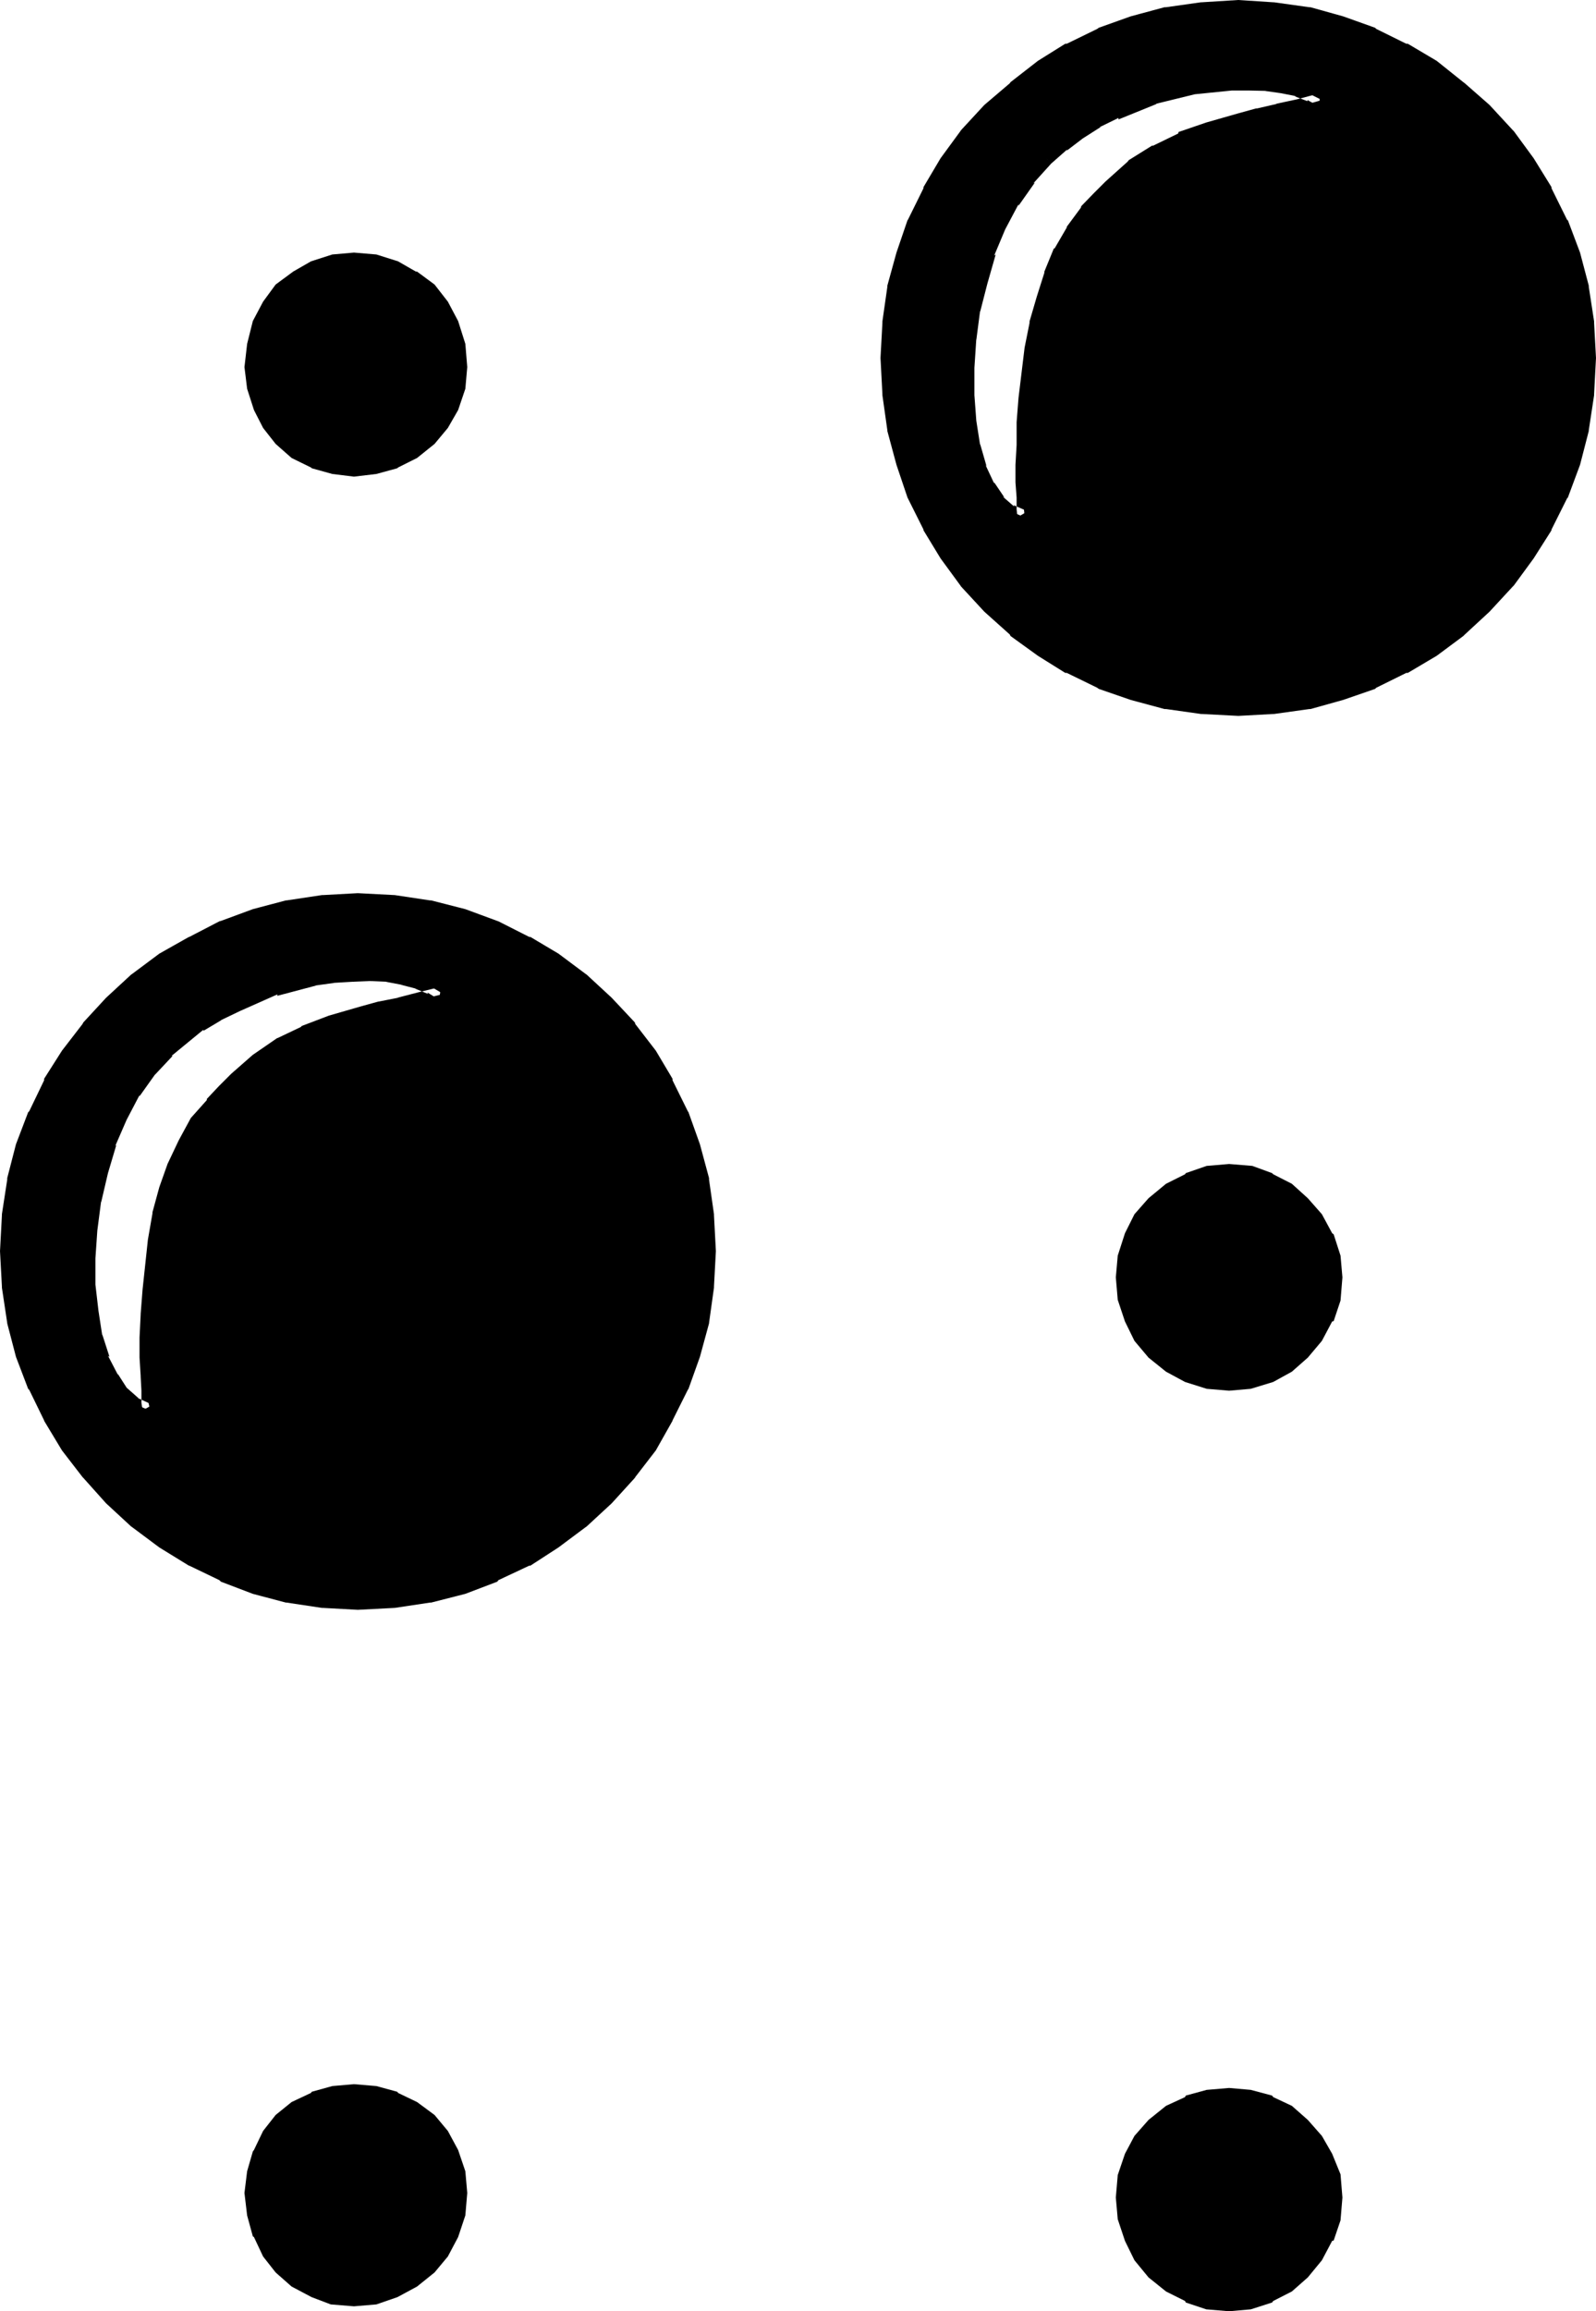 <?xml version="1.0" encoding="UTF-8" standalone="no"?>
<svg
   version="1.0"
   width="106.629mm"
   height="154.33mm"
   id="svg9"
   sodipodi:docname="Braille- I.wmf"
   xmlns:inkscape="http://www.inkscape.org/namespaces/inkscape"
   xmlns:sodipodi="http://sodipodi.sourceforge.net/DTD/sodipodi-0.dtd"
   xmlns="http://www.w3.org/2000/svg"
   xmlns:svg="http://www.w3.org/2000/svg">
  <sodipodi:namedview
     id="namedview9"
     pagecolor="#ffffff"
     bordercolor="#000000"
     borderopacity="0.25"
     inkscape:showpageshadow="2"
     inkscape:pageopacity="0.0"
     inkscape:pagecheckerboard="0"
     inkscape:deskcolor="#d1d1d1"
     inkscape:document-units="mm" />
  <defs
     id="defs1">
    <pattern
       id="WMFhbasepattern"
       patternUnits="userSpaceOnUse"
       width="6"
       height="6"
       x="0"
       y="0" />
  </defs>
  <path
     style="fill:#000000;fill-opacity:1;fill-rule:evenodd;stroke:none"
     d="m 264.384,39.936 -4.704,4.992 -4.032,5.856 -3.264,6.432 -2.784,6.528 -2.112,7.392 -1.728,7.104 -0.96,7.296 -0.48,7.296 v 7.104 l 0.48,6.624 0.96,6.144 1.632,5.472 2.208,4.512 2.496,3.84 3.072,2.496 3.552,1.536 v -0.48 l -0.192,-1.728 v -2.784 l -0.288,-3.84 v -4.416 l 0.288,-4.992 v -5.472 l 0.48,-6.144 1.44,-12.576 1.344,-6.336 1.728,-6.432 1.92,-6.048 2.496,-5.76 2.88,-5.376 3.552,-4.8 3.072,-3.264 3.072,-3.072 5.472,-4.992 5.856,-3.84 6.432,-3.072 6.816,-2.496 8.064,-2.208 4.512,-1.344 4.992,-1.056 5.376,-1.152 5.76,-1.632 -2.88,-1.44 -3.36,-1.344 -3.744,-0.768 -4.032,-0.48 -4.416,-0.192 h -4.512 l -9.696,0.96 -9.792,2.592 -9.6,3.744 -4.8,2.304 -4.512,2.688 -4.032,3.072 z m -222.048,225.216 -4.512,4.896 -4.032,5.472 -3.456,6.432 -2.688,6.528 -2.112,7.104 -1.632,7.392 -1.152,7.296 -0.48,7.104 v 7.104 l 0.864,6.432 0.96,6.528 1.728,5.472 2.304,4.8 2.592,3.744 3.168,2.88 3.936,1.632 v -0.48 L 37.44,353.76 v -2.976 l -0.096,-3.552 -0.384,-4.608 v -5.088 l 0.384,-5.76 0.48,-5.952 1.248,-12.768 1.152,-6.624 1.824,-6.336 2.016,-5.952 2.496,-5.664 3.072,-5.376 3.84,-4.512 3.072,-3.264 2.88,-3.072 5.664,-4.8 5.856,-4.032 5.76,-2.784 6.816,-2.592 7.968,-2.208 4.512,-1.344 4.8,-0.96 5.376,-1.248 5.76,-1.44 -3.072,-1.824 -3.36,-1.248 -3.744,-0.96 -4.032,-0.864 -4.32,-0.192 -4.512,0.192 -4.896,0.288 -4.704,0.672 -9.984,2.592 -9.504,4.032 -4.896,2.304 -4.512,2.688 z m 270.336,-86.208 -9.216,-0.48 -8.736,-1.344 -8.736,-2.208 -8.064,-2.784 -7.776,-3.84 -7.104,-4.224 -6.912,-5.184 -6.336,-5.856 -5.856,-6.24 -4.992,-6.816 -4.32,-7.104 -3.744,-7.968 -2.688,-8.064 -2.304,-8.544 -1.344,-8.832 -0.48,-9.12 0.48,-8.832 1.344,-8.928 2.304,-8.352 2.688,-8.064 3.744,-7.776 4.32,-7.488 4.992,-6.72 5.856,-6.336 6.336,-5.664 6.912,-5.184 7.104,-4.32 7.776,-3.936 8.064,-2.88 8.736,-2.4 8.736,-1.152 9.216,-0.48 8.832,0.48 8.736,1.152 8.448,2.4 8.064,2.88 7.584,3.936 7.392,4.32 6.816,5.184 6.336,5.664 5.76,6.336 4.992,6.72 4.704,7.488 3.744,7.776 3.072,8.064 2.304,8.352 1.248,8.928 0.48,8.832 -0.48,9.12 -1.248,8.832 -2.304,8.544 -3.072,8.064 -3.744,7.968 -4.704,7.104 -4.992,6.816 -5.76,6.24 -6.336,5.856 -6.816,5.184 -7.392,4.224 -7.584,3.84 -8.064,2.784 -8.448,2.208 -8.736,1.344 z M 89.376,118.464 84,117.984 l -4.704,-1.632 -4.608,-2.208 -3.744,-3.264 -3.072,-3.84 -2.304,-4.224 -1.44,-4.896 -0.672,-5.28 0.672,-5.664 1.44,-5.184 2.304,-4.704 3.072,-4.032 3.744,-3.072 4.608,-2.4 4.704,-1.632 5.376,-0.48 5.28,0.48 4.992,1.632 4.704,2.4 4.032,3.072 3.264,4.032 2.592,4.704 1.44,5.184 0.48,5.664 -0.48,5.28 -1.44,4.896 -2.592,4.224 -3.264,3.84 -4.032,3.264 -4.704,2.208 -4.992,1.632 z m 220.992,230.784 -5.28,-0.48 -5.184,-1.536 -4.512,-2.592 -4.032,-3.168 -3.264,-4.032 -2.592,-4.704 -1.44,-4.992 -0.48,-5.376 0.48,-5.28 1.44,-5.088 2.592,-4.512 3.264,-3.84 4.032,-3.264 4.512,-2.592 5.184,-1.728 5.28,-0.48 5.376,0.48 4.992,1.728 4.512,2.592 3.84,3.264 3.264,3.84 2.592,4.512 1.824,5.088 0.48,5.28 -0.48,5.376 -1.824,4.992 -2.592,4.704 -3.264,4.032 -3.84,3.168 -4.512,2.592 -4.992,1.536 z m -220.032,55.2 -8.736,-0.48 -8.928,-1.248 -8.352,-2.304 -8.064,-3.072 -7.584,-3.84 -7.296,-4.512 -7.008,-5.088 -6.24,-5.76 -5.856,-6.336 -4.992,-6.912 -4.512,-7.296 -3.84,-7.584 -3.072,-8.064 -2.304,-8.448 -1.248,-8.832 -0.48,-8.928 0.48,-9.024 1.248,-8.928 2.304,-8.544 3.072,-8.064 3.84,-7.872 4.512,-7.104 4.992,-6.816 5.856,-6.336 6.24,-5.76 7.008,-5.088 7.296,-4.32 7.584,-3.84 8.064,-2.784 8.352,-2.304 8.928,-1.248 8.736,-0.48 9.216,0.48 8.832,1.248 8.64,2.304 8.064,2.784 7.872,3.84 7.008,4.32 6.912,5.088 6.336,5.76 5.76,6.336 4.992,6.816 4.416,7.104 3.648,7.872 2.976,8.064 2.208,8.544 1.344,8.928 0.48,9.024 -0.48,8.928 -1.344,8.832 -2.208,8.448 -2.976,8.064 -3.648,7.584 -4.416,7.296 -4.992,6.912 -5.76,6.336 -6.336,5.76 -6.912,5.088 -7.008,4.512 -7.872,3.84 -8.064,3.072 -8.64,2.304 -8.832,1.248 z m 220.032,177.12 -5.28,-0.48 -5.184,-1.824 -4.512,-2.592 -4.032,-3.168 -3.264,-4.032 -2.592,-4.512 -1.44,-5.184 -0.48,-5.184 0.48,-5.376 1.44,-4.8 2.592,-4.416 3.264,-3.648 4.032,-3.456 4.512,-2.208 5.184,-1.44 5.28,-0.48 5.376,0.48 4.992,1.44 4.512,2.208 3.84,3.456 3.264,3.648 2.592,4.416 1.824,4.8 0.48,5.376 -0.48,5.184 -1.824,5.184 -2.592,4.512 -3.264,4.032 -3.84,3.168 -4.512,2.592 -4.992,1.824 z M 89.376,580.224 84,579.744 l -4.704,-1.728 -4.608,-2.4 -3.744,-3.456 -3.072,-3.648 -2.304,-4.608 -1.44,-5.088 -0.672,-5.376 0.672,-5.376 1.44,-4.608 2.304,-4.704 3.072,-3.744 3.744,-3.072 4.608,-2.208 4.704,-1.536 5.376,-0.48 5.28,0.48 4.992,1.536 4.704,2.208 4.032,3.072 3.264,3.744 2.592,4.704 1.44,4.608 0.48,5.376 -0.48,5.376 -1.44,5.088 -2.592,4.608 -3.264,3.648 -4.032,3.456 -4.704,2.4 -4.992,1.728 z"
     id="path1" />
  <path
     style="fill:#000000;fill-opacity:1;fill-rule:evenodd;stroke:none"
     d="m 41.376,263.904 h -0.384 l -4.512,4.8 -0.288,0.384 -4.032,5.472 v 0.288 l -3.264,6.336 -2.688,6.624 -0.384,0.192 -1.92,7.104 -1.728,7.296 v 0.288 l -1.152,7.296 -0.48,7.104 v 7.584 l 0.768,6.624 0.96,6.24 v 0.384 l 1.824,5.472 0.288,0.288 2.304,4.896 v 0.192 l 2.688,4.032 3.552,3.072 6.624,3.072 v -3.552 l -0.288,-1.824 v 0.192 -3.264 l -0.192,-3.552 v 0.288 l -0.288,-4.608 v -5.088 l 0.288,-5.76 v 0.288 l 0.48,-6.144 1.152,-12.576 1.344,-6.624 v 0.288 l 1.728,-6.432 2.112,-5.952 -0.288,0.096 2.592,-5.472 3.072,-5.28 -0.384,0.288 3.936,-4.704 v 0.384 l 2.88,-3.264 3.072,-3.072 5.664,-4.896 -0.384,0.384 5.856,-4.032 h -0.192 l 5.856,-2.976 -0.384,0.384 6.816,-2.592 7.968,-2.304 4.512,-1.248 h -0.192 l 4.704,-0.96 h 0.288 l 5.376,-1.344 9.792,-2.688 -6.624,-3.744 -0.096,-0.288 -3.456,-1.344 h -0.096 l -3.936,-0.96 h -0.096 l -4.224,-0.768 h -0.192 l -4.32,-0.192 -4.512,0.192 -4.896,0.288 h -0.096 l -4.896,0.672 H 78.72 l -9.888,2.592 -0.192,0.288 -9.696,4.032 -4.8,2.304 h -0.192 l -4.512,2.688 v 0.384 l -8.064,6.432 1.92,2.592 8.064,-6.624 v 0.288 l 4.512,-2.688 h -0.096 l 4.8,-2.304 9.504,-4.224 -0.096,0.384 9.792,-2.592 h -0.288 l 4.896,-0.672 H 84 l 4.896,-0.288 4.512,-0.192 4.32,0.192 H 97.44 l 4.032,0.768 h -0.192 l 3.744,0.96 h -0.192 l 3.264,1.344 -0.192,-0.384 2.976,1.824 0.48,-3.264 -5.856,1.44 -5.184,1.344 h 0.192 l -4.896,0.96 H 95.52 l -4.512,1.248 -7.968,2.304 -6.816,2.592 -0.288,0.288 -5.856,2.784 h -0.096 l -5.856,4.032 -0.288,0.192 -5.472,4.8 -3.072,3.072 -3.072,3.264 v 0.288 l -4.032,4.512 -3.072,5.664 -2.592,5.472 -0.192,0.384 -2.112,5.952 -1.728,6.336 v 0.288 l -1.152,6.624 -1.344,12.576 -0.48,6.144 v 0.192 l -0.288,5.76 v 5.088 l 0.288,4.608 v 0.192 l 0.192,3.552 v -0.192 2.976 0.288 L 36,355.872 v -0.384 0.48 l 2.496,-1.44 -3.744,-1.728 0.48,0.288 -3.264,-2.88 0.192,0.288 -2.4,-3.744 v 0.192 l -2.496,-4.8 0.384,0.288 -1.824,-5.664 v 0.288 l -0.96,-6.24 -0.768,-6.624 v 0.288 -7.104 0.192 l 0.48,-7.008 0.96,-7.392 v 0.288 l 1.728,-7.392 2.112,-7.104 -0.288,0.288 2.88,-6.624 3.264,-6.24 v 0.288 l 4.032,-5.664 -0.192,0.288 4.512,-4.8 h -0.288 z"
     id="path2" />
  <path
     style="fill:#000000;fill-opacity:1;fill-rule:evenodd;stroke:none"
     d="m 312.672,177.12 -9.216,-0.48 h 0.288 l -8.832,-1.248 h 0.288 l -8.736,-2.304 -8.064,-2.784 0.288,0.192 -7.872,-3.744 h 0.288 l -7.104,-4.32 -6.816,-4.992 0.192,0.096 -6.336,-5.76 -5.76,-6.336 0.288,0.384 -5.184,-6.816 -4.128,-7.104 v 0.192 l -3.936,-7.776 0.384,0.096 -2.784,-8.064 -2.4,-8.544 V 108 l -1.152,-8.736 v 0.192 l -0.48,-9.12 0.48,-8.832 v 0.288 l 1.152,-8.832 v 0.096 l 2.4,-8.256 2.784,-8.16 -0.384,0.288 3.936,-7.968 v 0.384 l 4.128,-7.296 5.184,-6.912 -0.288,0.288 5.76,-6.336 6.336,-5.568 -0.192,0.288 6.816,-5.376 7.104,-4.32 h -0.288 l 7.872,-3.744 -0.288,0.192 8.064,-2.88 8.736,-2.496 h -0.288 l 8.832,-1.056 h -0.288 l 9.216,-0.672 8.832,0.672 h -0.288 l 8.928,1.056 h -0.384 l 8.448,2.496 8.064,2.88 -0.192,-0.192 7.584,3.744 h -0.288 l 7.296,4.32 6.912,5.376 -0.288,-0.288 6.24,5.568 5.856,6.336 -0.192,-0.288 4.992,6.912 4.512,7.296 V 48.96 l 3.936,7.968 -0.288,-0.288 2.976,8.16 2.304,8.256 V 72.96 l 1.344,8.832 v -0.288 l 0.48,8.832 -0.48,9.12 V 99.264 L 397.632,108 v -0.192 l -2.304,8.544 -2.976,8.064 0.288,-0.096 -3.936,7.776 v -0.192 l -4.512,7.104 -4.992,6.816 0.192,-0.384 -5.856,6.336 -6.24,5.76 0.288,-0.096 -6.912,4.992 -7.296,4.32 h 0.288 l -7.584,3.744 0.192,-0.192 -8.064,2.784 -8.448,2.304 h 0.384 l -8.928,1.248 h 0.288 l -8.832,0.48 v 3.552 l 8.832,-0.48 h 0.192 l 8.928,-1.248 h 0.288 l 8.256,-2.304 8.064,-2.784 0.288,-0.288 7.584,-3.744 h 0.384 l 7.296,-4.32 6.72,-4.992 0.384,-0.384 6.24,-5.76 5.856,-6.336 0.288,-0.288 4.992,-6.816 4.512,-7.104 v -0.192 l 3.936,-7.872 0.192,-0.192 3.072,-8.256 2.208,-8.544 v -0.192 l 1.344,-8.832 v -0.288 l 0.48,-9.12 -0.48,-8.832 V 81.12 l -1.344,-8.736 v -0.288 l -2.208,-8.352 -3.072,-8.16 -0.192,-0.096 -3.936,-7.968 v -0.288 l -4.512,-7.296 -4.992,-6.816 -0.288,-0.288 -5.856,-6.336 -6.24,-5.472 -0.384,-0.288 -6.72,-5.376 -7.296,-4.32 h -0.384 l -7.584,-3.744 -0.288,-0.288 -8.064,-2.88 -8.256,-2.304 h -0.288 l -8.928,-1.248 h -0.192 L 312.672,0 303.456,0.576 h -0.192 l -8.832,1.248 h -0.384 l -8.544,2.304 -8.064,2.88 -0.384,0.288 -7.68,3.744 h -0.384 l -6.912,4.32 -6.912,5.376 -0.192,0.288 -6.432,5.472 -5.856,6.336 -0.192,0.288 -4.992,6.816 -4.32,7.296 v 0.288 l -3.936,7.968 -0.096,0.096 -2.784,8.16 -2.304,8.352 v 0.288 l -1.248,8.736 v 0.384 l -0.48,8.832 0.48,9.12 v 0.288 l 1.248,8.832 v 0.192 l 2.304,8.544 2.784,8.256 0.096,0.192 3.936,7.872 v 0.192 l 4.32,7.104 4.992,6.816 0.192,0.288 5.856,6.336 6.432,5.76 0.192,0.384 6.912,4.992 6.912,4.32 h 0.384 l 7.68,3.744 0.384,0.288 8.064,2.784 8.544,2.304 h 0.384 l 8.832,1.248 h 0.192 l 9.216,0.48 z"
     id="path3" />
  <path
     style="fill:#000000;fill-opacity:1;fill-rule:evenodd;stroke:none"
     d="m 89.184,116.736 h 0.48 l -5.28,-0.48 h 0.096 l -4.704,-1.632 0.192,0.288 -4.512,-2.208 0.48,0.096 -3.744,-3.168 v 0.096 l -3.072,-3.648 0.192,0.096 -2.304,-4.224 0.384,0.192 -1.44,-4.704 v 0.192 l -0.672,-5.28 v 0.48 l 0.672,-5.568 v 0.384 l 1.44,-5.376 -0.384,0.192 2.304,-4.512 v 0.288 l 3.072,-4.032 -0.48,0.192 3.84,-3.072 -0.288,0.288 4.512,-2.592 -0.192,0.288 4.704,-1.536 h -0.096 l 5.28,-0.48 h -0.48 l 5.376,0.48 h -0.384 l 4.992,1.536 -0.096,-0.288 4.512,2.592 H 103.2 l 4.128,3.072 -0.192,-0.48 3.264,4.032 -0.192,-0.288 2.4,4.512 -0.192,-0.192 1.536,5.376 v -0.384 l 0.48,5.568 v -0.48 l -0.48,5.28 V 97.44 l -1.536,4.704 0.192,-0.48 -2.4,4.416 0.192,-0.384 -3.264,3.936 h 0.192 l -4.128,3.168 0.384,-0.096 -4.512,2.208 0.096,-0.288 -4.992,1.632 h 0.384 l -5.376,0.48 0.192,3.552 5.664,-0.672 5.28,-1.44 0.192,-0.192 4.8,-2.4 4.416,-3.552 3.36,-4.032 2.592,-4.512 1.824,-5.376 0.48,-5.472 -0.48,-5.856 -1.824,-5.76 -2.592,-4.896 -3.36,-4.32 -4.416,-3.264 h -0.288 l -4.512,-2.592 -5.472,-1.728 -5.664,-0.48 -5.472,0.48 -5.376,1.728 -4.512,2.592 -0.384,0.288 -4.032,2.976 -3.168,4.32 -2.592,4.896 -1.44,5.76 -0.672,5.856 0.672,5.472 1.728,5.376 2.304,4.512 3.168,4.032 4.032,3.552 4.896,2.4 0.192,0.192 5.184,1.44 5.472,0.672 z"
     id="path4" />
  <path
     style="fill:#000000;fill-opacity:1;fill-rule:evenodd;stroke:none"
     d="m 310.08,347.424 h 0.48 l -5.376,-0.48 h 0.384 l -4.992,-1.44 0.096,0.192 -4.512,-2.496 0.288,0.192 -4.128,-3.264 0.288,0.192 -3.264,-4.032 0.192,0.288 -2.4,-4.512 0.096,0.192 -1.44,-4.992 v 0.096 l -0.48,-5.088 v 0.48 l 0.48,-5.376 v 0.192 l 1.44,-4.992 -0.096,0.288 2.4,-4.704 -0.192,0.672 3.264,-3.936 h -0.288 l 4.128,-3.168 -0.288,0.096 4.512,-2.4 -0.096,0.192 4.992,-1.824 h -0.384 l 5.376,-0.48 h -0.48 l 5.28,0.48 h -0.288 l 5.184,1.824 -0.384,-0.192 4.608,2.4 -0.48,-0.096 3.84,3.168 3.264,3.936 -0.192,-0.672 2.4,4.704 -0.192,-0.288 1.824,4.992 v -0.192 l 0.48,5.376 v -0.48 l -0.48,5.088 v -0.096 l -1.824,4.992 0.192,-0.192 -2.4,4.512 0.192,-0.288 -3.264,4.032 v -0.192 l -3.84,3.264 0.48,-0.192 -4.608,2.496 0.384,-0.192 -5.184,1.44 h 0.288 l -5.28,0.48 0.288,3.552 5.472,-0.48 5.664,-1.728 4.704,-2.592 4.032,-3.552 3.552,-4.224 2.592,-4.896 0.384,-0.096 1.728,-5.184 0.48,-5.856 -0.48,-5.472 -1.728,-5.376 -0.384,-0.288 -2.592,-4.8 -3.552,-4.032 -4.032,-3.648 -4.704,-2.4 -0.288,-0.288 -4.992,-1.824 -5.856,-0.48 -5.664,0.48 -5.28,1.824 -0.192,0.288 -4.8,2.4 -4.416,3.648 -3.552,4.032 -2.4,4.8 -1.824,5.664 -0.48,5.472 0.48,5.664 1.824,5.472 2.4,4.896 3.552,4.224 4.416,3.552 4.8,2.592 5.472,1.728 5.664,0.48 z"
     id="path5" />
  <path
     style="fill:#000000;fill-opacity:1;fill-rule:evenodd;stroke:none"
     d="M 90.336,402.72 81.6,402.24 h 0.192 l -8.928,-1.344 h 0.288 l -8.352,-2.208 -8.064,-3.072 0.288,0.096 -7.584,-3.648 h 0.192 l -7.296,-4.608 -6.816,-5.088 0.192,0.288 -6.336,-5.856 -5.76,-6.24 0.288,0.096 -5.184,-6.72 -4.512,-7.296 v 0.192 l -3.84,-7.584 0.288,0.288 -3.072,-8.064 -2.208,-8.448 v 0.384 L 4.032,324.48 v 0.192 l -0.48,-8.928 0.48,-9.024 v 0.288 l 1.344,-8.832 v 0.096 l 2.208,-8.544 3.072,-8.064 -0.288,0.288 3.84,-7.872 v 0.288 l 4.512,-7.104 5.184,-6.912 -0.288,0.288 5.76,-6.24 6.336,-5.856 -0.192,0.192 6.816,-4.992 7.296,-4.416 H 49.44 l 7.584,-3.744 -0.288,0.192 8.064,-2.784 8.352,-2.208 h -0.288 l 8.928,-1.344 H 81.6 l 8.736,-0.48 9.216,0.48 h -0.384 l 8.928,1.344 h -0.192 l 8.544,2.208 8.16,2.784 -0.384,-0.192 7.968,3.744 h -0.384 l 7.104,4.416 7.008,4.992 -0.384,-0.192 6.336,5.856 5.856,6.24 -0.192,-0.288 4.992,6.912 4.416,7.104 v -0.288 l 3.648,7.872 -0.288,-0.288 2.88,8.064 2.304,8.544 v -0.096 l 1.248,8.832 v -0.288 l 0.48,9.024 -0.48,8.928 v -0.192 l -1.248,8.928 v -0.384 l -2.304,8.448 -2.88,8.064 0.288,-0.288 -3.648,7.584 v -0.192 l -4.416,7.296 -4.992,6.72 0.192,-0.096 -5.856,6.24 -6.336,5.856 0.384,-0.288 -7.008,5.088 -7.104,4.608 h 0.384 l -7.968,3.648 0.384,-0.096 -8.16,3.072 -8.544,2.208 h 0.192 l -8.928,1.344 h 0.384 l -9.216,0.48 v 3.552 l 9.216,-0.48 h 0.096 l 8.928,-1.344 h 0.288 l 8.64,-2.208 8.064,-3.072 0.288,-0.384 7.776,-3.648 h 0.288 l 7.104,-4.608 6.816,-5.088 0.288,-0.192 6.336,-5.856 5.856,-6.432 0.096,-0.192 5.184,-6.72 4.224,-7.488 v -0.096 l 3.84,-7.68 0.192,-0.288 2.88,-8.064 2.304,-8.448 v -0.096 l 1.248,-8.928 v -0.288 l 0.48,-8.928 -0.48,-9.024 v -0.288 l -1.248,-8.736 v -0.384 l -2.304,-8.544 -2.88,-8.064 -0.192,-0.288 -3.84,-7.776 v -0.384 l -4.224,-7.104 -5.184,-6.72 -0.096,-0.384 -5.856,-6.24 -6.336,-5.856 -0.288,-0.192 -6.816,-5.088 -7.104,-4.224 h -0.288 l -7.776,-3.936 -0.288,-0.096 -8.064,-2.976 -8.64,-2.208 h -0.288 l -8.928,-1.344 h -0.096 l -9.216,-0.48 -8.736,0.48 h -0.288 l -8.928,1.344 h -0.192 l -8.352,2.208 -8.064,2.976 -0.384,0.096 -7.584,3.936 h -0.096 l -7.488,4.224 -6.816,5.088 -0.288,0.192 -6.336,5.856 -5.76,6.24 -0.192,0.384 -5.184,6.72 -4.512,7.104 v 0.384 l -3.744,7.776 -0.288,0.288 -3.072,8.064 -2.208,8.544 v 0.384 l -1.344,8.736 v 0.288 l -0.48,9.024 0.48,8.928 v 0.288 l 1.344,8.928 v 0.096 l 2.208,8.448 3.072,8.064 0.288,0.288 3.744,7.68 v 0.096 l 4.512,7.488 5.184,6.72 0.192,0.192 5.76,6.432 6.336,5.856 0.288,0.192 6.816,5.088 7.488,4.608 h 0.096 l 7.584,3.648 0.384,0.384 8.064,3.072 8.352,2.208 h 0.192 l 8.928,1.344 H 81.6 l 8.736,0.48 z"
     id="path6" />
  <path
     style="fill:#000000;fill-opacity:1;fill-rule:evenodd;stroke:none"
     d="m 310.08,579.744 h 0.48 l -5.376,-0.48 h 0.384 l -4.992,-1.728 0.096,0.288 -4.512,-2.592 0.288,0.384 -4.128,-3.456 0.288,0.384 -3.264,-4.032 0.192,0.096 -2.4,-4.512 0.096,0.288 -1.44,-5.088 v 0.288 l -0.48,-5.376 v 0.48 l 0.48,-5.28 v 0.288 l 1.44,-4.8 -0.096,0.48 2.4,-4.224 -0.192,0.192 3.264,-3.744 h -0.288 l 4.128,-3.36 -0.288,0.288 4.512,-2.208 -0.096,0.096 4.992,-1.44 h -0.384 l 5.376,-0.48 h -0.48 l 5.28,0.48 h -0.288 l 5.184,1.44 -0.384,-0.096 4.608,2.208 -0.48,-0.288 3.84,3.36 3.264,3.744 -0.192,-0.192 2.4,4.224 -0.192,-0.48 1.824,4.8 v -0.288 l 0.48,5.28 v -0.48 l -0.48,5.376 v -0.288 l -1.824,5.088 0.192,-0.288 -2.4,4.512 0.192,-0.096 -3.264,4.032 v -0.384 l -3.84,3.456 0.48,-0.384 -4.608,2.592 0.384,-0.288 -5.184,1.728 h 0.288 l -5.28,0.48 0.288,3.552 5.472,-0.48 5.376,-1.728 0.288,-0.384 4.704,-2.4 4.032,-3.552 3.552,-4.32 2.592,-4.896 0.384,-0.096 1.728,-5.088 0.48,-5.76 -0.48,-5.856 -2.112,-5.184 -2.592,-4.512 -3.552,-4.032 -4.032,-3.552 -4.704,-2.208 -0.288,-0.384 -5.376,-1.44 -5.472,-0.48 -5.664,0.48 -5.28,1.44 -0.192,0.384 -4.8,2.208 -4.416,3.552 -3.552,4.032 -2.4,4.512 -1.824,5.376 -0.48,5.664 0.48,5.472 1.824,5.472 2.4,4.896 3.552,4.32 4.416,3.552 4.8,2.4 0.192,0.384 5.184,1.728 5.76,0.48 z"
     id="path7" />
  <path
     style="fill:#000000;fill-opacity:1;fill-rule:evenodd;stroke:none"
     d="m 89.184,578.496 h 0.48 l -5.28,-0.48 h 0.096 l -4.704,-1.824 0.192,0.384 -4.512,-2.592 0.48,0.288 -3.744,-3.36 v 0.288 l -3.072,-3.84 0.192,0.288 -2.304,-4.512 0.384,0.192 -1.44,-4.992 v 0.288 l -0.672,-5.376 v 0.48 l 0.672,-5.28 v 0.288 l 1.44,-4.8 -0.384,0.096 2.304,-4.512 -0.192,0.384 3.072,-3.936 -0.288,0.384 3.84,-3.072 -0.288,0.288 4.512,-2.4 -0.192,0.288 4.704,-1.44 h -0.096 l 5.28,-0.672 h -0.48 l 5.376,0.672 h -0.384 l 4.992,1.44 -0.096,-0.288 4.512,2.4 H 103.2 l 4.128,2.88 -0.192,-0.096 3.264,3.648 -0.192,-0.48 2.4,4.512 -0.192,-0.096 1.536,4.8 v -0.288 l 0.48,5.28 v -0.48 l -0.48,5.376 v -0.288 l -1.536,4.992 0.192,-0.192 -2.4,4.512 0.192,-0.48 -3.264,3.744 h 0.192 l -4.128,3.36 0.384,-0.288 -4.512,2.592 0.096,-0.384 -4.992,1.824 h 0.384 l -5.376,0.48 0.192,3.552 5.664,-0.48 5.28,-1.824 0.192,-0.096 4.8,-2.592 4.416,-3.552 3.36,-4.032 2.592,-4.896 1.824,-5.472 0.48,-5.664 -0.48,-5.472 -1.824,-5.376 -2.592,-4.8 -3.36,-4.032 -4.416,-3.264 -4.8,-2.304 -0.192,-0.288 -5.28,-1.44 -5.664,-0.48 -5.472,0.48 -5.184,1.44 -0.192,0.288 -4.896,2.304 -4.032,3.264 -3.168,4.032 -2.304,4.8 -0.288,0.384 -1.44,4.992 -0.672,5.472 0.672,5.664 1.44,5.28 0.288,0.192 2.304,4.896 3.168,4.032 4.032,3.552 4.896,2.592 0.192,0.096 4.8,1.824 5.856,0.48 z"
     id="path8" />
  <path
     style="fill:#000000;fill-opacity:1;fill-rule:evenodd;stroke:none"
     d="m 263.04,38.688 -4.512,5.184 -0.288,0.096 -4.128,5.856 v 0.288 l -3.168,6.336 -2.88,6.624 -0.192,0.192 -2.112,7.392 -1.824,6.912 v 0.384 l -0.96,7.2 v 0.384 l -0.48,7.296 v 7.392 l 0.48,6.624 0.96,5.952 v 0.384 l 1.632,5.472 2.496,4.8 v 0.384 l 2.88,4.032 3.168,2.688 6.336,2.496 v -3.264 l -0.192,-1.824 v 0.384 -2.784 l -0.288,-3.84 v -4.416 l 0.288,-4.992 v -5.472 0.192 l 0.48,-6.048 1.536,-12.768 1.248,-6.24 v 0.288 l 1.824,-6.432 1.92,-5.952 v 0.096 l 2.208,-5.76 h -0.096 l 3.072,-5.184 v 0.096 l 3.552,-4.8 -0.384,0.288 3.072,-3.168 3.072,-3.072 5.472,-5.184 -0.096,0.288 5.76,-3.84 h -0.288 l 6.336,-2.88 -0.192,0.096 6.816,-2.4 8.064,-2.4 4.512,-1.152 h -0.192 l 4.992,-1.152 h 0.384 l 5.184,-1.152 10.176,-2.88 -7.104,-3.552 v -0.192 l -3.264,-1.248 h -0.48 l -3.84,-0.864 -4.128,-0.48 h -0.096 l -4.416,-0.096 h -4.8 l -9.504,0.96 h -0.384 l -9.792,2.592 h -0.192 l -9.696,3.648 v 0.384 l -4.896,2.208 H 276 l -4.704,2.784 -4.032,3.072 -0.192,0.192 -4.032,3.552 2.4,2.592 4.032,-3.552 -0.096,0.288 4.032,-3.072 4.512,-2.88 h -0.192 l 4.704,-2.304 v 0.384 l 9.696,-3.936 h -0.288 l 9.792,-2.4 h -0.096 l 9.504,-0.96 h -0.192 4.512 l 4.416,0.096 h -0.384 l 4.032,0.576 3.936,0.768 h -0.48 l 3.264,1.248 v -0.288 l 2.976,1.632 0.192,-3.36 -5.76,1.536 -5.376,1.152 h 0.288 l -4.992,1.152 h -0.288 l -4.512,1.248 -8.064,2.304 -7.008,2.4 -0.096,0.384 -6.336,3.072 h -0.288 l -5.856,3.648 -0.288,0.384 -5.568,4.992 -3.072,3.072 -3.072,3.168 -0.096,0.384 -3.552,4.8 v 0.192 l -3.072,5.28 h -0.192 l -2.4,5.856 v 0.288 l -1.92,6.048 -1.824,6.24 v 0.384 l -1.248,6.24 -1.536,12.672 -0.48,6.144 v 0.288 5.472 l -0.288,4.992 v 4.416 l 0.288,3.84 v 2.784 0.192 l 0.192,1.728 v -0.192 0.48 l 2.592,-1.536 -3.552,-1.536 0.192,0.384 -2.976,-2.592 0.48,0.288 -2.592,-3.84 v 0.288 l -2.208,-4.704 0.288,0.384 -1.632,-5.664 v 0.288 l -0.96,-6.144 -0.48,-6.432 v 0.192 -7.104 l 0.48,-7.296 v 0.288 l 0.96,-7.392 v 0.288 l 1.824,-7.104 2.112,-7.392 -0.384,0.288 2.784,-6.624 3.36,-6.336 v 0.384 l 4.128,-5.856 -0.384,0.192 4.512,-4.992 z"
     id="path9" />
</svg>
